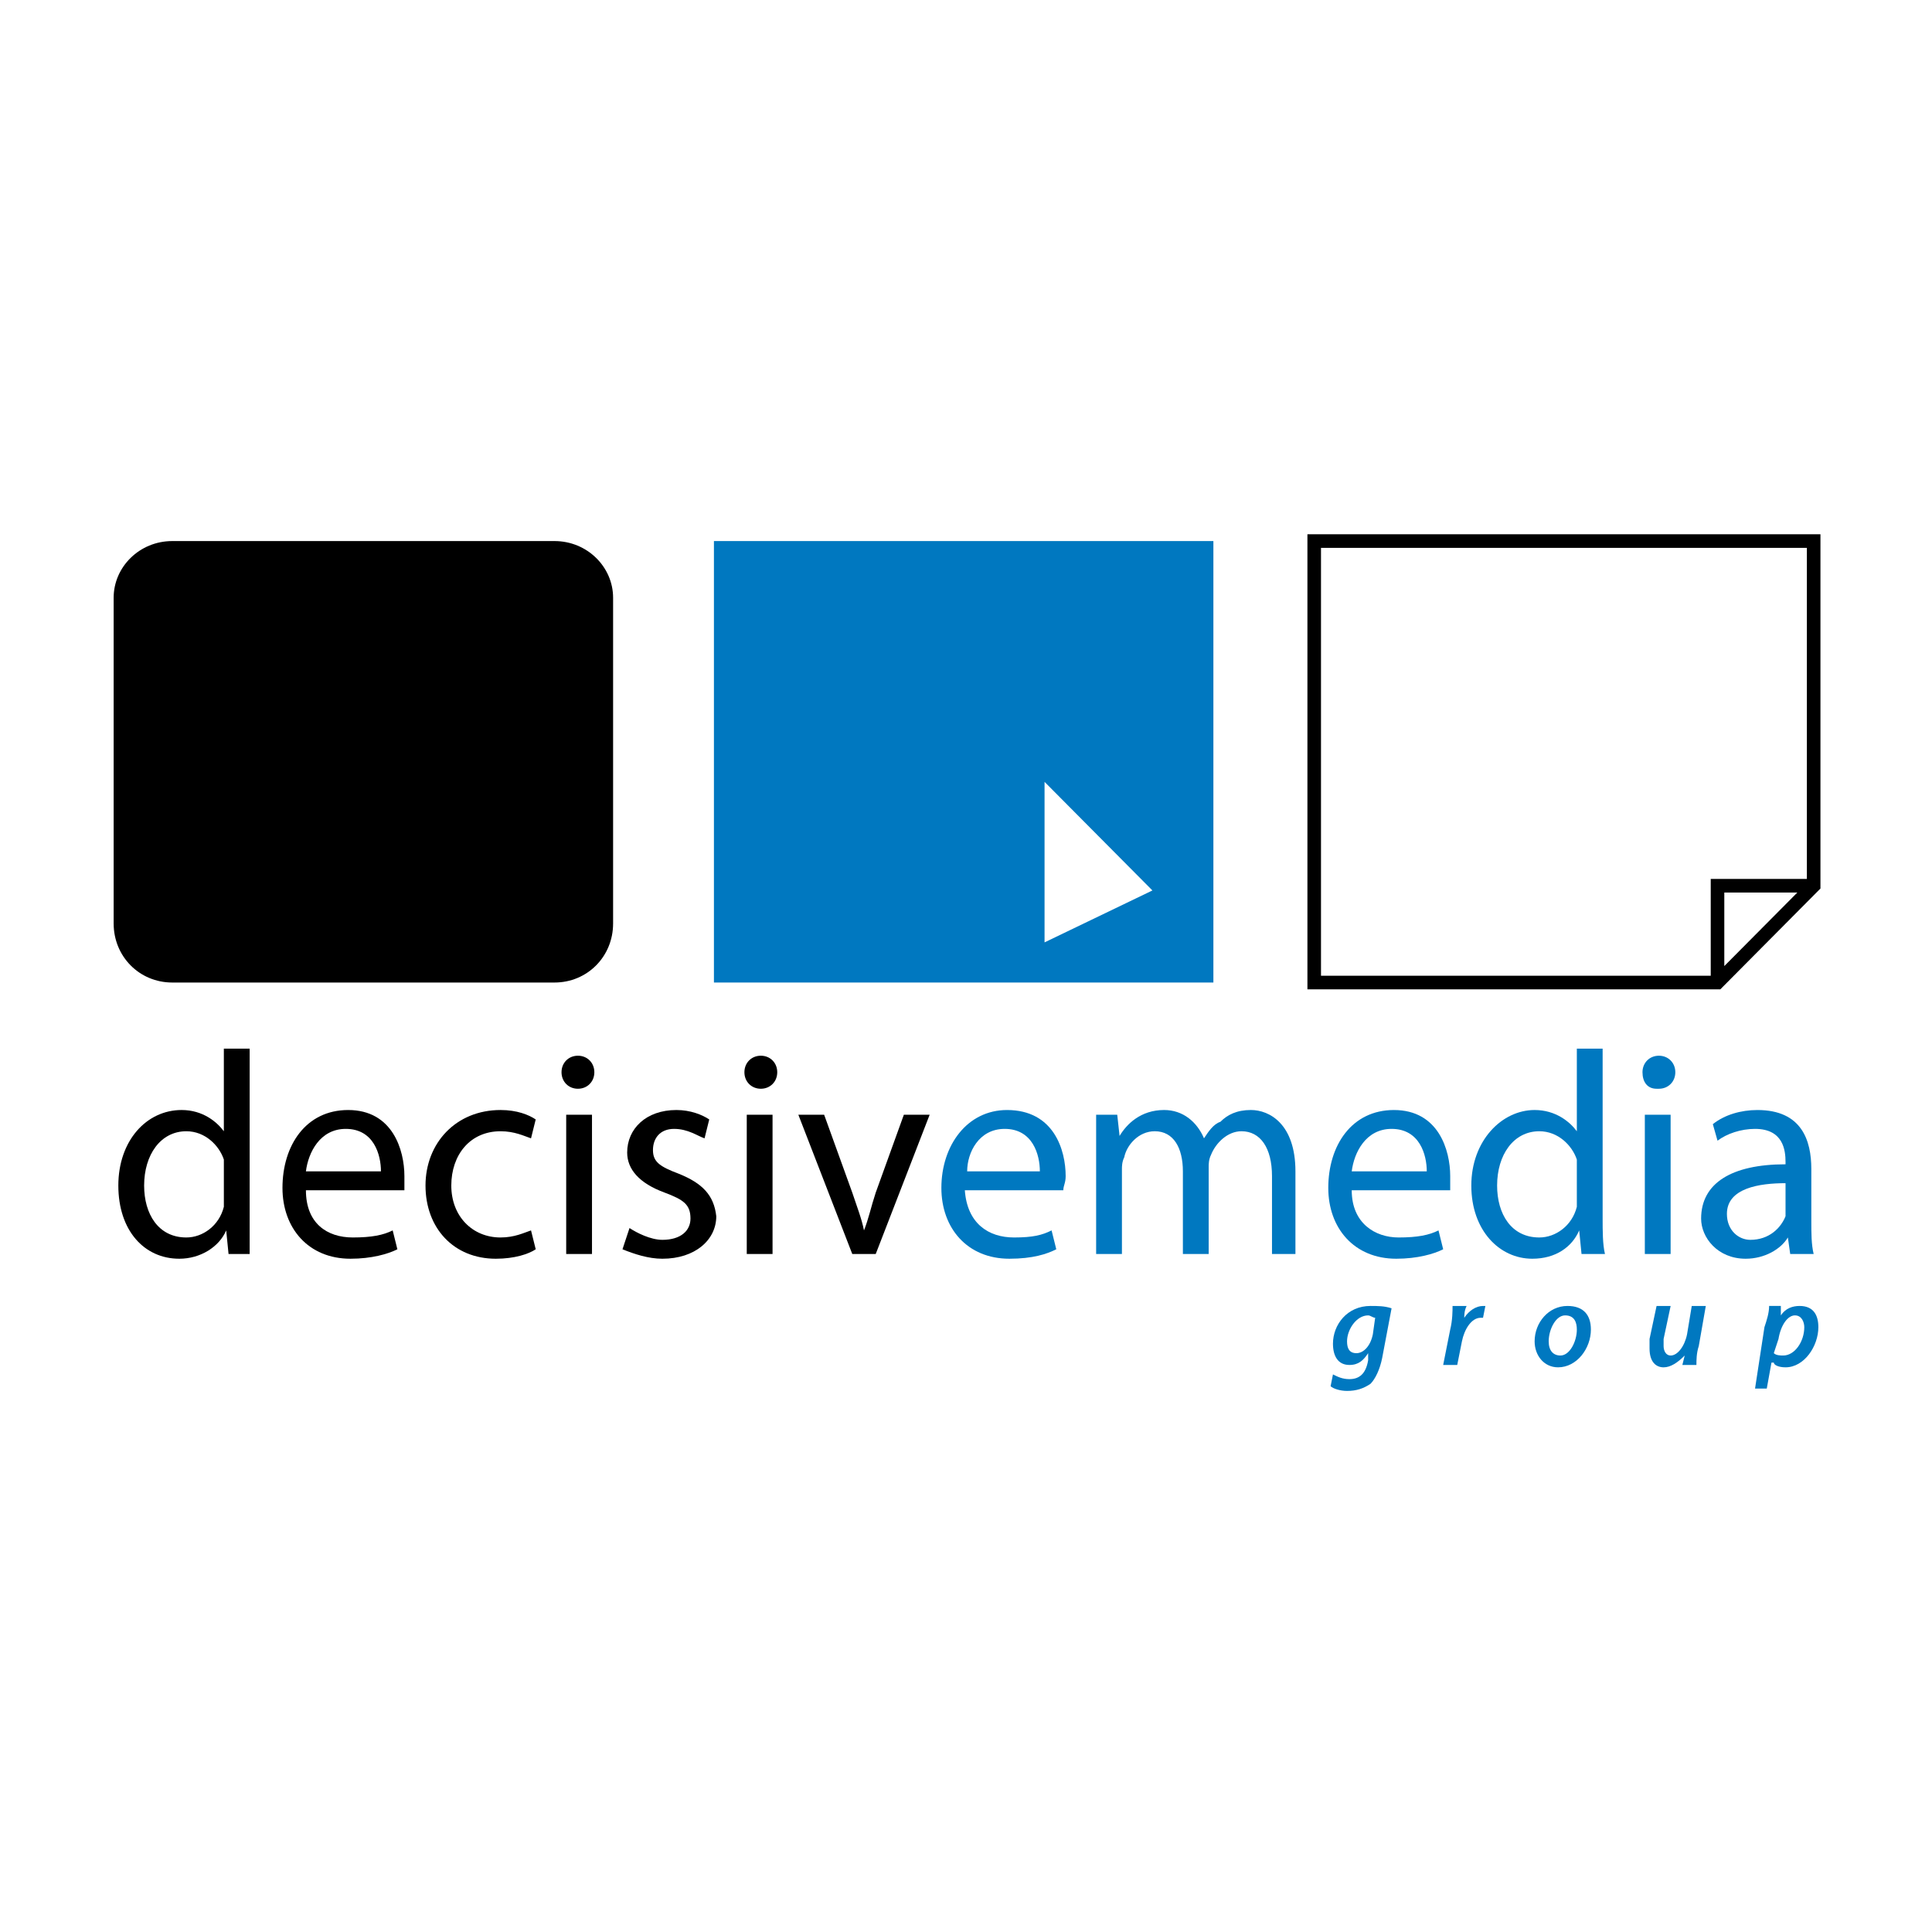 <?xml version="1.0" encoding="utf-8"?>
<!-- Generator: Adobe Illustrator 13.0.0, SVG Export Plug-In . SVG Version: 6.00 Build 14948)  -->
<!DOCTYPE svg PUBLIC "-//W3C//DTD SVG 1.0//EN" "http://www.w3.org/TR/2001/REC-SVG-20010904/DTD/svg10.dtd">
<svg version="1.0" id="Layer_1" xmlns="http://www.w3.org/2000/svg" xmlns:xlink="http://www.w3.org/1999/xlink" x="0px" y="0px"
	 width="192.756px" height="192.756px" viewBox="0 0 192.756 192.756" enable-background="new 0 0 192.756 192.756"
	 xml:space="preserve">
<g>
	<polygon fill-rule="evenodd" clip-rule="evenodd" fill="#FFFFFF" points="0,0 192.756,0 192.756,192.756 0,192.756 0,0 	"/>
	<polygon fill-rule="evenodd" clip-rule="evenodd" fill="#FFFFFF" points="171.357,98.027 131.119,98.027 131.119,53.982 
		180.949,53.982 180.949,88.37 171.357,98.027 	"/>
	<path fill="none" stroke="#000000" stroke-width="1.354" stroke-miterlimit="2.613" d="M171.357,98.027h-40.238V53.982h49.83
		V88.37L171.357,98.027L171.357,98.027z M171.357,98.027V88.37h9.592"/>
	<path fill-rule="evenodd" clip-rule="evenodd" d="M61.169,92.138c0,3.297-2.573,5.889-5.849,5.889H17.188
		c-3.275,0-5.849-2.592-5.849-5.889V59.635c0-3.062,2.573-5.653,5.849-5.653H55.32c3.275,0,5.849,2.591,5.849,5.653V92.138
		L61.169,92.138z"/>
	<polygon fill-rule="evenodd" clip-rule="evenodd" fill="#0078C0" points="71.229,53.982 121.06,53.982 121.06,98.027 
		71.229,98.027 71.229,53.982 	"/>
	<polygon fill-rule="evenodd" clip-rule="evenodd" fill="#FFFFFF" points="104.215,78.006 114.977,88.841 104.215,94.022 
		104.215,78.006 	"/>
	<path fill-rule="evenodd" clip-rule="evenodd" d="M24.908,104.621v16.959c0,1.178,0,2.59,0,3.533h-2.106l-0.234-2.355l0,0
		c-0.702,1.648-2.573,2.826-4.679,2.826c-3.509,0-6.083-2.826-6.083-7.301c0-4.477,2.807-7.537,6.316-7.537
		c2.105,0,3.509,1.176,4.211,2.119l0,0v-8.244H24.908L24.908,104.621z M22.334,116.869c0-0.236,0-0.707,0-1.178
		c-0.468-1.414-1.872-2.826-3.743-2.826c-2.574,0-4.211,2.355-4.211,5.418c0,2.826,1.404,5.18,4.211,5.18
		c1.637,0,3.275-1.176,3.743-3.061c0-0.236,0-0.707,0-1.178V116.869L22.334,116.869z"/>
	<path fill-rule="evenodd" clip-rule="evenodd" d="M30.522,118.754c0,3.297,2.106,4.709,4.679,4.709
		c1.872,0,3.042-0.234,3.977-0.705l0.468,1.883c-0.936,0.473-2.573,0.943-4.679,0.943c-4.211,0-6.785-3.062-6.785-7.066
		c0-4.24,2.339-7.771,6.551-7.771c4.445,0,5.614,4.004,5.614,6.594c0,0.707,0,0.943,0,1.414H30.522L30.522,118.754z M38.008,116.869
		c0-1.648-0.702-4.24-3.509-4.24c-2.574,0-3.743,2.355-3.978,4.24H38.008L38.008,116.869z"/>
	<path fill-rule="evenodd" clip-rule="evenodd" d="M53.449,124.641c-0.702,0.473-2.106,0.943-3.978,0.943
		c-4.211,0-7.018-3.062-7.018-7.301c0-4.24,3.041-7.537,7.486-7.537c1.637,0,2.807,0.471,3.509,0.941l-0.468,1.885
		c-0.702-0.236-1.638-0.707-3.041-0.707c-3.042,0-4.913,2.355-4.913,5.418c0,3.061,2.105,5.18,4.913,5.18
		c1.403,0,2.339-0.471,3.041-0.705L53.449,124.641L53.449,124.641z"/>
	<path fill-rule="evenodd" clip-rule="evenodd" d="M57.66,108.625c-0.936,0-1.637-0.707-1.637-1.648s0.702-1.648,1.637-1.648
		c0.936,0,1.638,0.707,1.638,1.648S58.596,108.625,57.66,108.625L57.66,108.625L57.66,108.625z M56.49,111.217h2.573v13.896H56.49
		V111.217L56.49,111.217z"/>
	<path fill-rule="evenodd" clip-rule="evenodd" d="M62.807,122.521c0.702,0.471,2.105,1.178,3.275,1.178
		c1.872,0,2.807-0.941,2.807-2.119c0-1.414-0.702-1.885-2.573-2.592c-2.573-0.941-3.743-2.355-3.743-4.004
		c0-2.355,1.872-4.238,4.913-4.238c1.403,0,2.573,0.471,3.275,0.941l-0.468,1.885c-0.702-0.236-1.638-0.943-3.041-0.943
		c-1.404,0-2.106,0.943-2.106,2.121s0.702,1.648,2.574,2.354c2.339,0.943,3.509,2.121,3.743,4.24c0,2.355-2.105,4.24-5.381,4.24
		c-1.403,0-2.807-0.471-3.977-0.943L62.807,122.521L62.807,122.521z"/>
	<path fill-rule="evenodd" clip-rule="evenodd" d="M75.908,108.625c-0.936,0-1.638-0.707-1.638-1.648s0.702-1.648,1.638-1.648
		s1.638,0.707,1.638,1.648S76.844,108.625,75.908,108.625L75.908,108.625L75.908,108.625z M74.504,111.217h2.573v13.896h-2.573
		V111.217L74.504,111.217z"/>
	<path fill-rule="evenodd" clip-rule="evenodd" d="M82.225,111.217l2.807,7.771c0.468,1.414,0.936,2.592,1.169,3.77l0,0
		c0.468-1.178,0.702-2.355,1.17-3.77l2.807-7.771h2.574l-5.381,13.896h-2.339l-5.381-13.896H82.225L82.225,111.217z"/>
	<path fill-rule="evenodd" clip-rule="evenodd" fill="#0078C0" d="M96.261,118.754c0.234,3.297,2.34,4.709,4.913,4.709
		c1.871,0,2.808-0.234,3.743-0.705l0.468,1.883c-0.936,0.473-2.34,0.943-4.679,0.943c-4.211,0-6.785-3.062-6.785-7.066
		c0-4.24,2.574-7.771,6.55-7.771c4.68,0,5.85,4.004,5.85,6.594c0,0.707-0.234,0.943-0.234,1.414H96.261L96.261,118.754z
		 M103.747,116.869c0-1.648-0.702-4.24-3.509-4.24c-2.574,0-3.743,2.355-3.743,4.24H103.747L103.747,116.869z"/>
	<path fill-rule="evenodd" clip-rule="evenodd" fill="#0078C0" d="M109.362,114.984c0-1.412,0-2.59,0-3.768h2.105l0.233,2.119l0,0
		c0.702-1.178,2.105-2.59,4.445-2.59c1.871,0,3.275,1.176,3.978,2.826l0,0c0.468-0.707,0.936-1.414,1.637-1.65
		c0.702-0.705,1.638-1.176,3.042-1.176c1.871,0,4.444,1.412,4.444,6.123v8.244h-2.339v-7.773c0-2.826-1.17-4.475-3.041-4.475
		c-1.404,0-2.574,1.178-3.042,2.355c-0.233,0.471-0.233,0.941-0.233,1.178v8.715h-2.574v-8.244c0-2.355-0.936-4.004-2.807-4.004
		c-1.638,0-2.808,1.412-3.042,2.59c-0.233,0.473-0.233,0.943-0.233,1.178v8.48h-2.573V114.984L109.362,114.984z"/>
	<path fill-rule="evenodd" clip-rule="evenodd" fill="#0078C0" d="M134.862,118.754c0,3.297,2.34,4.709,4.679,4.709
		c1.872,0,3.041-0.234,3.978-0.705l0.468,1.883c-0.937,0.473-2.573,0.943-4.68,0.943c-4.211,0-6.784-3.062-6.784-7.066
		c0-4.24,2.34-7.771,6.551-7.771c4.445,0,5.614,4.004,5.614,6.594c0,0.707,0,0.943,0,1.414H134.862L134.862,118.754z
		 M142.349,116.869c0-1.648-0.702-4.24-3.51-4.24c-2.573,0-3.743,2.355-3.977,4.24H142.349L142.349,116.869z"/>
	<path fill-rule="evenodd" clip-rule="evenodd" fill="#0078C0" d="M159.895,104.621v16.959c0,1.178,0,2.59,0.233,3.533h-2.339
		l-0.234-2.355l0,0c-0.702,1.648-2.339,2.826-4.679,2.826c-3.275,0-6.083-2.826-6.083-7.301c0-4.477,3.042-7.537,6.317-7.537
		c2.105,0,3.509,1.176,4.211,2.119l0,0v-8.244H159.895L159.895,104.621z M157.321,116.869c0-0.236,0-0.707,0-1.178
		c-0.469-1.414-1.872-2.826-3.743-2.826c-2.573,0-4.211,2.355-4.211,5.418c0,2.826,1.403,5.18,4.211,5.18
		c1.638,0,3.274-1.176,3.743-3.061c0-0.236,0-0.707,0-1.178V116.869L157.321,116.869z"/>
	<path fill-rule="evenodd" clip-rule="evenodd" fill="#0078C0" d="M165.275,108.625c-0.937,0-1.404-0.707-1.404-1.648
		s0.702-1.648,1.638-1.648s1.638,0.707,1.638,1.648s-0.702,1.648-1.638,1.648H165.275L165.275,108.625z M164.105,111.217h2.573
		v13.896h-2.573V111.217L164.105,111.217z"/>
	<path fill-rule="evenodd" clip-rule="evenodd" fill="#0078C0" d="M180.716,121.814c0,1.178,0,2.355,0.233,3.299h-2.339l-0.234-1.65
		l0,0c-0.702,1.178-2.339,2.121-4.211,2.121c-2.808,0-4.444-2.121-4.444-4.004c0-3.533,3.041-5.418,8.422-5.418v-0.234
		c0-1.178-0.234-3.299-3.042-3.299c-1.403,0-2.807,0.471-3.743,1.178l-0.468-1.648c1.17-0.941,2.808-1.412,4.445-1.412
		c4.445,0,5.381,3.061,5.381,5.887V121.814L180.716,121.814z M178.143,118.047c-2.574,0-5.849,0.471-5.849,3.062
		c0,1.648,1.169,2.59,2.339,2.59c1.871,0,3.041-1.178,3.51-2.355c0-0.234,0-0.707,0-0.941V118.047L178.143,118.047z"/>
	<path fill-rule="evenodd" clip-rule="evenodd" fill="#0078C0" d="M132.99,137.125c0.469,0.234,0.936,0.471,1.638,0.471
		c0.936,0,1.638-0.471,1.872-1.885v-0.705l0,0c-0.468,0.705-0.937,1.176-1.872,1.176c-1.169,0-1.638-0.941-1.638-2.119
		c0-1.885,1.404-3.768,3.743-3.768c0.702,0,1.404,0,2.105,0.234l-0.936,4.947c-0.233,1.178-0.701,2.119-1.17,2.59
		c-0.701,0.471-1.403,0.707-2.339,0.707c-0.702,0-1.404-0.236-1.638-0.471L132.99,137.125L132.99,137.125z M137.202,131.473
		c-0.234,0-0.469-0.236-0.702-0.236c-1.17,0-2.105,1.414-2.105,2.592c0,0.705,0.233,1.178,0.936,1.178s1.403-0.707,1.638-1.885
		L137.202,131.473L137.202,131.473z"/>
	<path fill-rule="evenodd" clip-rule="evenodd" fill="#0078C0" d="M143.986,136.182l0.701-3.531
		c0.234-0.943,0.234-1.885,0.234-2.355h1.403c-0.233,0.471-0.233,0.941-0.233,1.178l0,0c0.468-0.707,1.17-1.178,1.871-1.178h0.234
		l-0.234,1.178h-0.233c-0.937,0-1.638,1.178-1.872,2.355l-0.468,2.354H143.986L143.986,136.182z"/>
	<path fill-rule="evenodd" clip-rule="evenodd" fill="#0078C0" d="M155.449,136.418c-1.403,0-2.339-1.178-2.339-2.59
		c0-1.885,1.403-3.533,3.274-3.533c1.638,0,2.34,0.941,2.34,2.355C158.725,134.533,157.321,136.418,155.449,136.418L155.449,136.418
		L155.449,136.418z M155.684,135.24c0.936,0,1.638-1.412,1.638-2.59c0-0.707-0.234-1.414-1.17-1.414s-1.638,1.414-1.638,2.592
		C154.514,134.77,154.981,135.24,155.684,135.24L155.684,135.24L155.684,135.24z"/>
	<path fill-rule="evenodd" clip-rule="evenodd" fill="#0078C0" d="M170.188,130.295l-0.701,4.004
		c-0.234,0.707-0.234,1.412-0.234,1.883h-1.403l0.233-0.941l0,0c-0.701,0.707-1.403,1.178-2.105,1.178
		c-0.701,0-1.403-0.471-1.403-1.885c0-0.234,0-0.471,0-0.941l0.702-3.297h1.403l-0.702,3.297c0,0.236,0,0.471,0,0.707
		c0,0.471,0.234,0.941,0.702,0.941c0.702,0,1.403-0.941,1.638-2.119l0.468-2.826H170.188L170.188,130.295z"/>
	<path fill-rule="evenodd" clip-rule="evenodd" fill="#0078C0" d="M175.101,138.537l0.937-6.123
		c0.233-0.707,0.467-1.414,0.467-2.119h1.17v0.941l0,0c0.469-0.707,1.17-0.941,1.872-0.941c1.403,0,1.871,0.941,1.871,2.119
		c0,1.885-1.403,4.004-3.274,4.004c-0.702,0-1.17-0.236-1.17-0.471h-0.234l-0.468,2.59H175.101L175.101,138.537z M176.973,135.006
		c0.233,0.234,0.701,0.234,0.936,0.234c1.17,0,2.105-1.412,2.105-2.826c0-0.471-0.233-1.178-0.936-1.178s-1.404,0.941-1.638,2.355
		L176.973,135.006L176.973,135.006z"/>
</g>
</svg>
